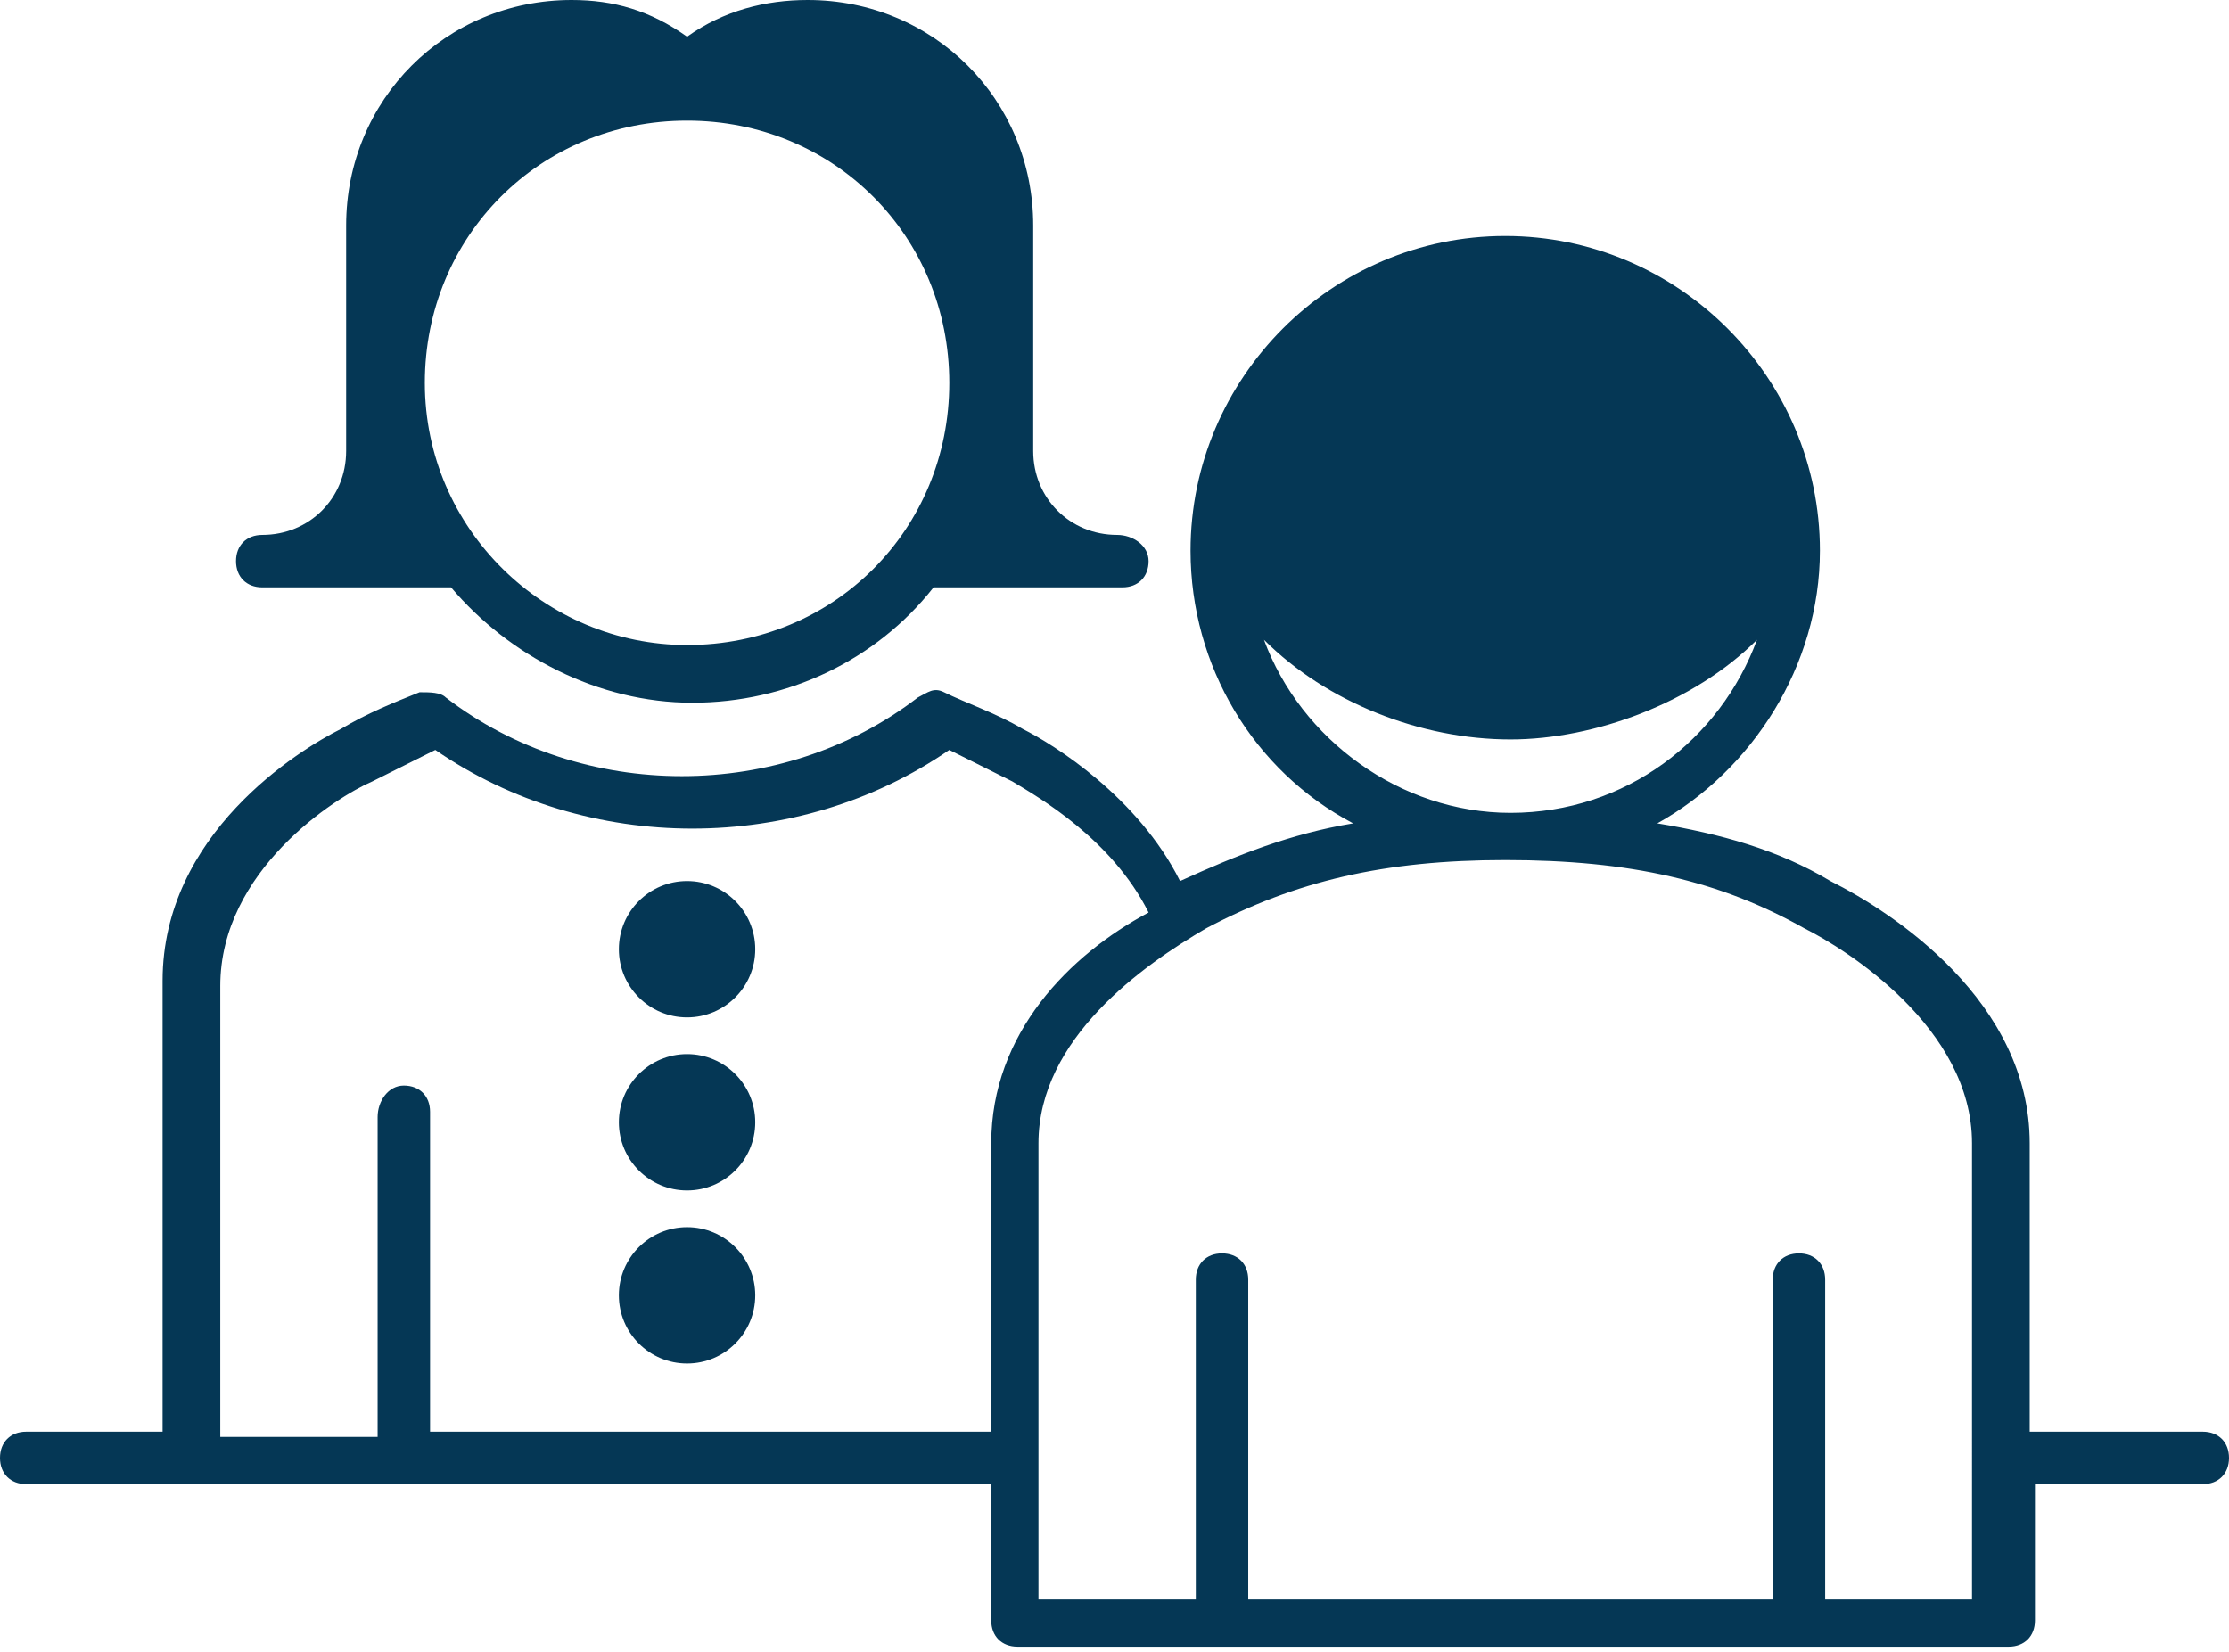 <?xml version="1.0" encoding="utf-8"?>
<!-- Generator: Adobe Illustrator 20.1.0, SVG Export Plug-In . SVG Version: 6.00 Build 0)  -->
<svg version="1.1" id="Layer_1" xmlns="http://www.w3.org/2000/svg" xmlns:xlink="http://www.w3.org/1999/xlink" x="0px" y="0px"
	 viewBox="0 0 42.5 31.5" style="enable-background:new 0 0 42.5 31.5;" xml:space="preserve">
<style type="text/css">
	.st0{fill:#053755;}
</style>
<g>
	<path class="st0" d="M21.3,10.2c-0.9,0-1.6-0.7-1.6-1.6V4.3c0-2.4-1.9-4.3-4.3-4.3c-0.8,0-1.6,0.2-2.3,0.7C12.4,0.2,11.7,0,10.9,0
		C8.5,0,6.6,1.9,6.6,4.3l0,4.3c0,0.9-0.7,1.6-1.6,1.6c-0.3,0-0.5,0.2-0.5,0.5s0.2,0.5,0.5,0.5h3.6c1.1,1.3,2.8,2.2,4.6,2.2
		c1.8,0,3.5-0.8,4.6-2.2h3.6c0.3,0,0.5-0.2,0.5-0.5S21.6,10.2,21.3,10.2z M13.1,12.3c-2.7,0-5-2.2-5-5s2.2-5,5-5s5,2.2,5,5
		S15.9,12.3,13.1,12.3z"/>
	<g>
		<circle class="st0" cx="13.1" cy="24.7" r="1.3"/>
		<circle class="st0" cx="13.1" cy="21.4" r="1.3"/>
		<circle class="st0" cx="13.1" cy="18.1" r="1.3"/>
	</g>
	<path class="st0" d="M42,27.3h-3.3v-5.5c0-2.7-2.6-4.4-3.8-5c-1-0.6-2.1-0.9-3.3-1.1c1.8-1,3.1-3,3.1-5.2c0-3.3-2.7-6-6-6
		c-3.3,0-6,2.7-6,6c0,2.2,1.2,4.2,3.1,5.2c-1.2,0.2-2.2,0.6-3.3,1.1c-0.8-1.6-2.4-2.6-3-2.9c-0.5-0.3-1.1-0.5-1.5-0.7
		c-0.2-0.1-0.3,0-0.5,0.1c-1.3,1-2.9,1.5-4.5,1.5s-3.2-0.5-4.5-1.5c-0.1-0.1-0.3-0.1-0.5-0.1c-0.5,0.2-1,0.4-1.5,0.7
		c-0.8,0.4-3.4,2-3.4,4.8v8.6H0.5c-0.3,0-0.5,0.2-0.5,0.5s0.2,0.5,0.5,0.5h18.4l0,2.6c0,0.3,0.2,0.5,0.5,0.5h18.9
		c0.3,0,0.5-0.2,0.5-0.5v-2.6H42c0.3,0,0.5-0.2,0.5-0.5S42.3,27.3,42,27.3z M24.1,12.2c1.2,1.2,3,1.9,4.7,1.9c1.6,0,3.5-0.7,4.7-1.9
		c-0.7,1.9-2.5,3.3-4.7,3.3C26.7,15.5,24.8,14.1,24.1,12.2z M18.9,21.8l0,5.5H8.2v-6.1c0-0.3-0.2-0.5-0.5-0.5S7.2,21,7.2,21.3v6.1
		h-3v-8.6c0-2.2,2.2-3.6,2.9-3.9c0.4-0.2,0.8-0.4,1.2-0.6c2.9,2,6.9,2,9.8,0c0.4,0.2,0.8,0.4,1.2,0.6c0.5,0.3,1.9,1.1,2.6,2.5
		C20.4,18.2,18.9,19.7,18.9,21.8z M37.8,30.5h-3v-6.1c0-0.3-0.2-0.5-0.5-0.5s-0.5,0.2-0.5,0.5v6.1h-10v-6.1c0-0.3-0.2-0.5-0.5-0.5
		s-0.5,0.2-0.5,0.5v6.1h-3l0-8.7c0-2,2-3.4,3.2-4.1c1.7-0.9,3.4-1.3,5.7-1.3c2.4,0,4.1,0.4,5.7,1.3c0.8,0.4,3.2,1.9,3.2,4.1V30.5z"
		/>
</g>
</svg>
